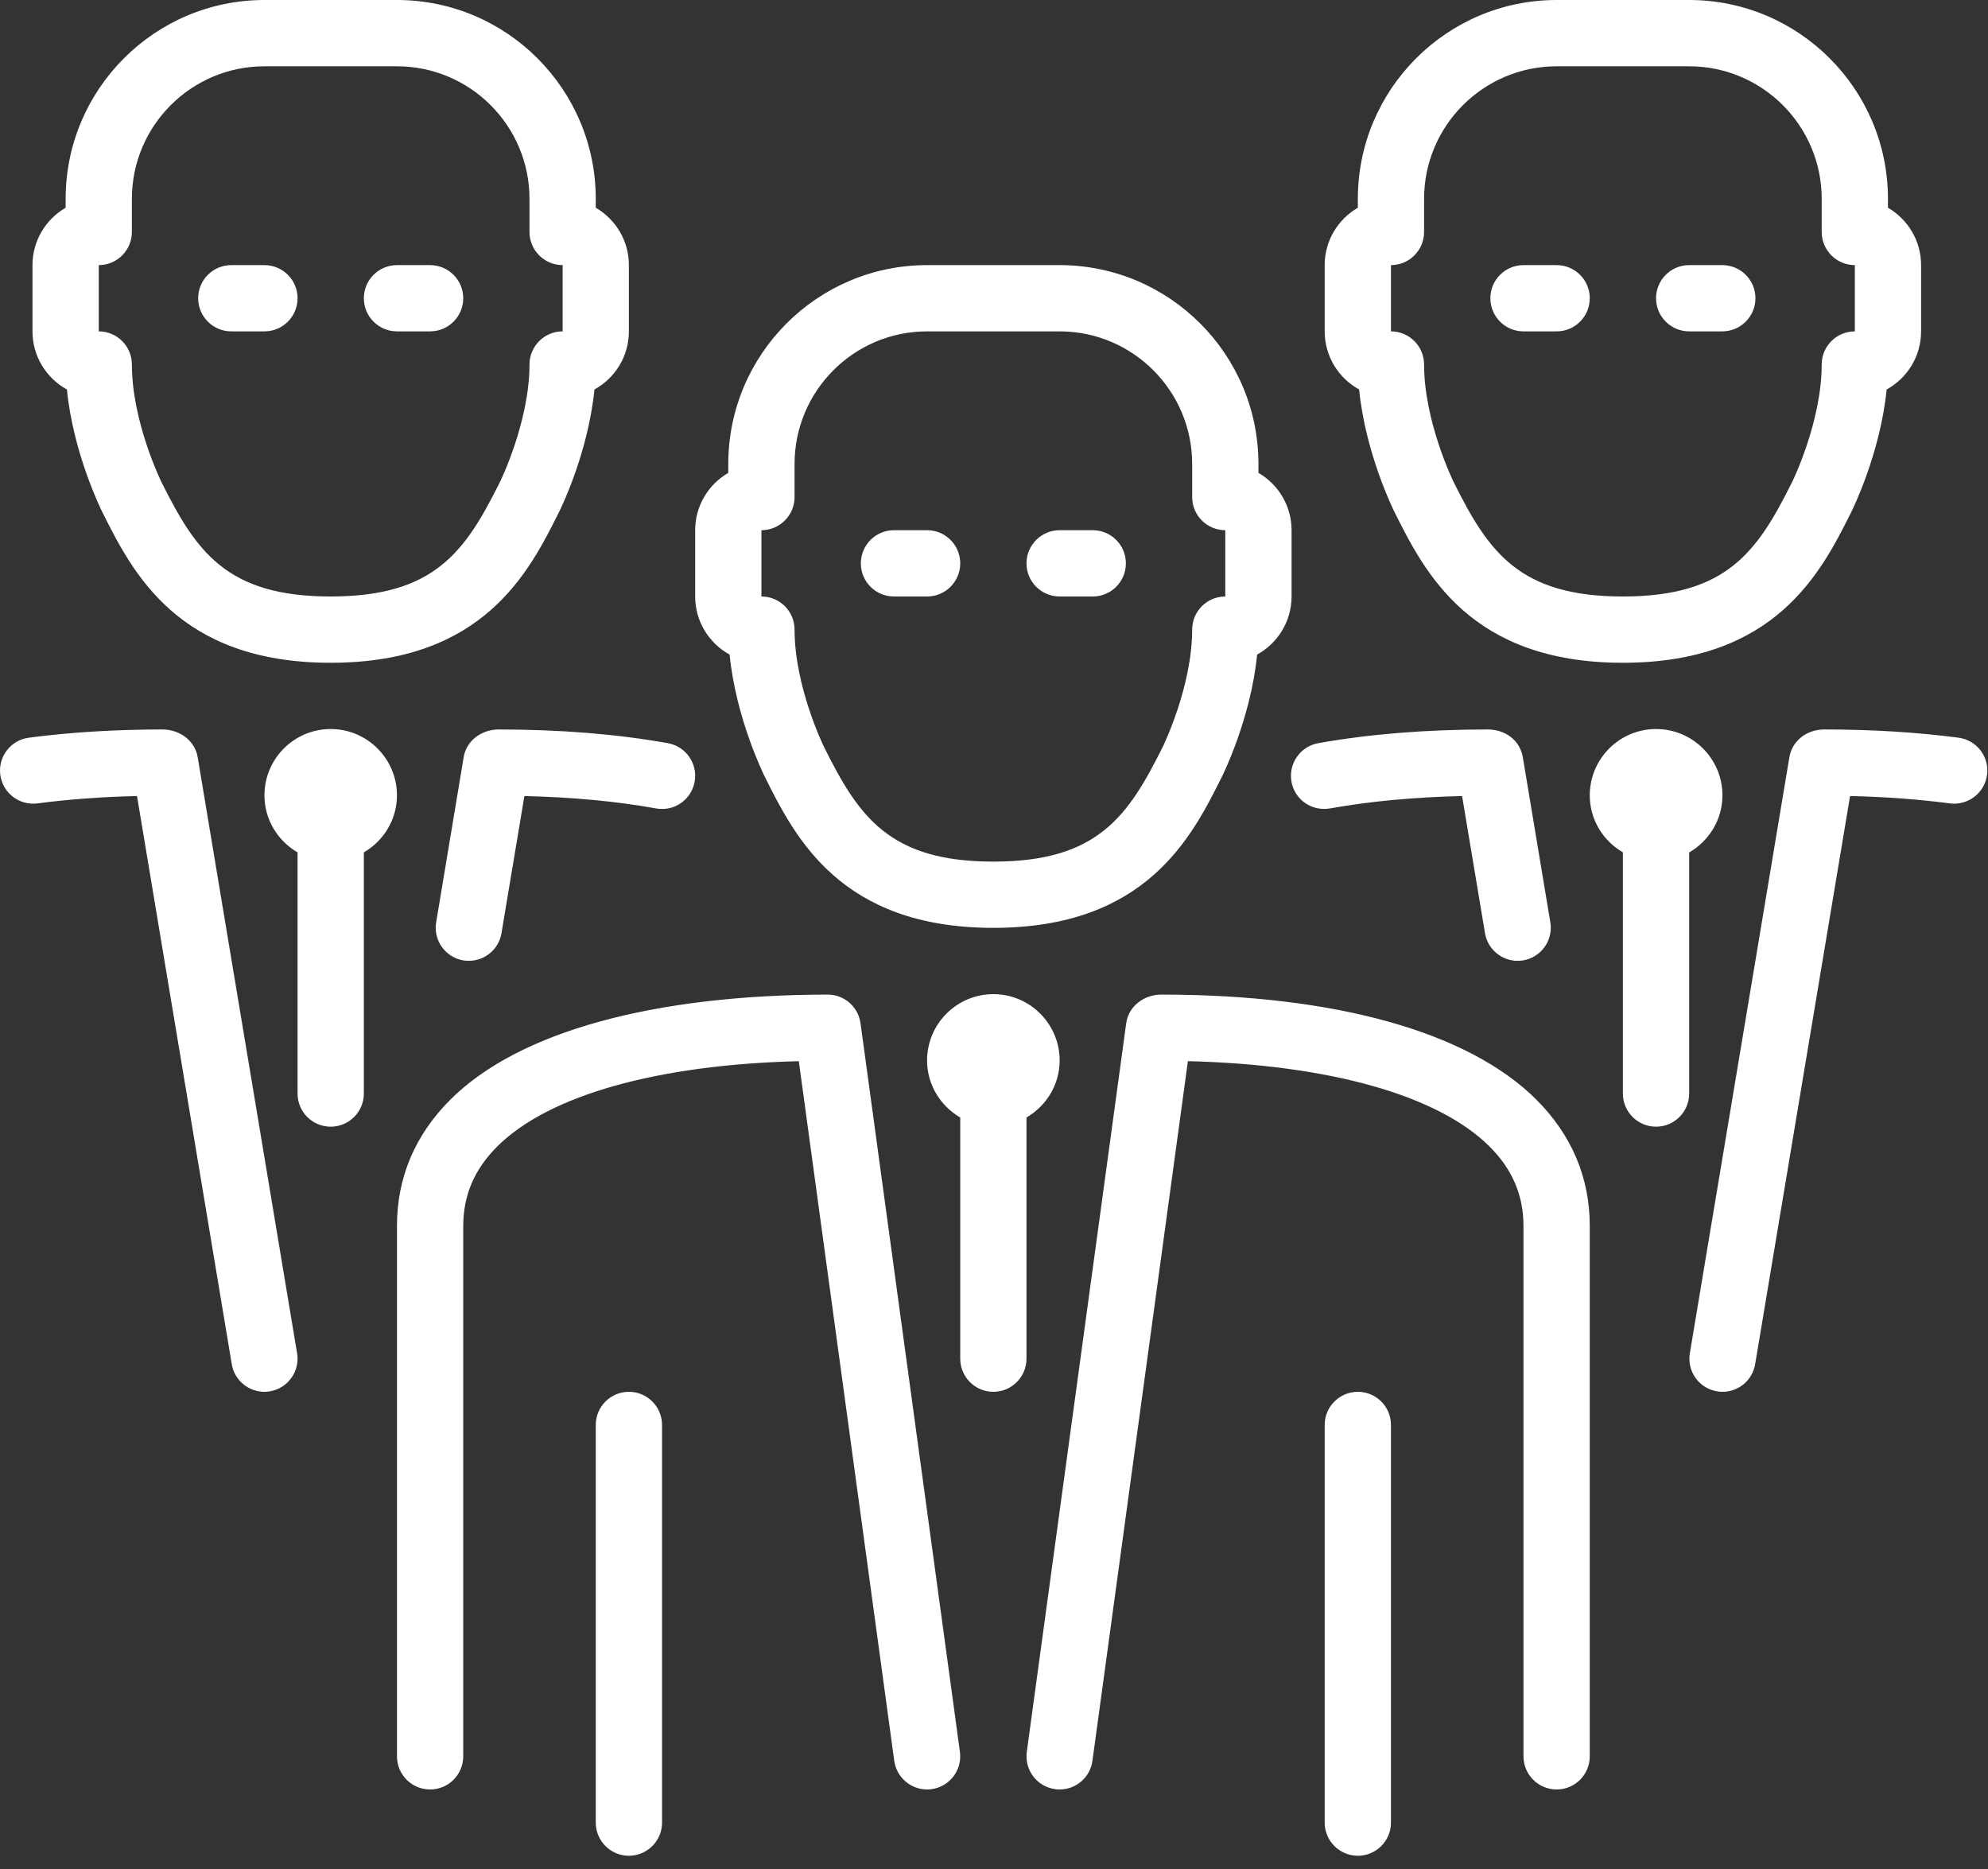 <?xml version="1.0" encoding="UTF-8"?>
<svg width="50px" height="47px" viewBox="0 0 50 47" version="1.1" xmlns="http://www.w3.org/2000/svg" xmlns:xlink="http://www.w3.org/1999/xlink">
    <rect x="0" y="0" width="50" height="47" fill="#333333" stroke="none"/>
    <!-- Generator: sketchtool 51.3 (57544) - http://www.bohemiancoding.com/sketch -->
    <title>A9F319F6-A30C-453F-AD5A-50BA8C366EE5</title>
    <desc>Created with sketchtool.</desc>
    <defs></defs>
    <g id="D_04_About-Us" stroke="none" stroke-width="1" fill="none" fill-rule="evenodd">
        <g id="D---About-Page" transform="translate(-192, -3520)" fill="#FFFFFF">
            <g id="1" transform="translate(192, 3520)">
                <g id="Group-5">
                    <g id="Group-2">
                        <path d="M38.64,27.652 C39.531,28.542 39.984,29.613 39.984,30.833 L39.984,44.167 C39.984,44.627 39.611,45 39.151,45 C38.691,45 38.317,44.627 38.317,44.167 L38.317,30.833 C38.317,30.06 38.038,29.405 37.463,28.831 C36.171,27.542 33.429,26.772 29.877,26.685 L27.476,44.279 C27.419,44.697 27.062,45 26.651,45 C26.614,45 26.576,44.998 26.538,44.992 C26.081,44.93 25.763,44.51 25.825,44.054 L28.325,25.731 C28.384,25.301 28.777,25.012 29.205,25.011 C33.584,25.011 36.933,25.948 38.64,27.652 L38.64,27.652 Z M20.819,25.011 C16.441,25.017 13.042,25.94 11.328,27.652 C10.436,28.542 9.984,29.613 9.984,30.833 L9.984,44.167 C9.984,44.627 10.357,45 10.817,45 C11.277,45 11.651,44.627 11.651,44.167 L11.651,30.833 C11.651,30.06 11.93,29.405 12.506,28.831 C13.797,27.542 16.539,26.772 20.091,26.686 L22.491,44.279 C22.549,44.697 22.906,45 23.316,45 C23.354,45 23.391,44.998 23.43,44.992 C23.886,44.93 24.205,44.51 24.143,44.054 L21.643,25.732 C21.586,25.319 21.235,25.012 20.819,25.011 L20.819,25.011 Z M26.651,26.667 C26.651,25.747 25.903,25 24.984,25 C24.065,25 23.317,25.747 23.317,26.667 C23.317,27.281 23.655,27.812 24.151,28.102 L24.151,34.167 C24.151,34.627 24.524,35 24.984,35 C25.444,35 25.817,34.627 25.817,34.167 L25.817,28.102 C26.313,27.812 26.651,27.281 26.651,26.667 L26.651,26.667 Z M11.662,19.04 L10.97,23.192 C10.894,23.646 11.2,24.075 11.654,24.151 C11.701,24.158 11.746,24.162 11.792,24.162 C12.192,24.162 12.546,23.873 12.613,23.466 L13.189,20.018 C14.391,20.046 15.503,20.15 16.504,20.33 C16.959,20.413 17.39,20.109 17.471,19.657 C17.553,19.203 17.251,18.77 16.799,18.689 C15.521,18.46 14.086,18.344 12.533,18.344 C12.113,18.348 11.731,18.622 11.662,19.04 L11.662,19.04 Z M4.098,18.344 C2.899,18.344 1.764,18.414 0.725,18.551 C0.268,18.611 -0.053,19.03 0.007,19.486 C0.068,19.942 0.488,20.262 0.942,20.203 C1.721,20.101 2.56,20.038 3.446,20.018 L5.829,34.304 C5.896,34.712 6.25,35 6.65,35 C6.695,35 6.741,34.997 6.788,34.988 C7.241,34.913 7.548,34.483 7.472,34.029 L4.972,19.041 C4.903,18.622 4.516,18.348 4.098,18.344 L4.098,18.344 Z M9.984,20 C9.984,19.081 9.236,18.333 8.317,18.333 C7.398,18.333 6.651,19.081 6.651,20 C6.651,20.614 6.988,21.146 7.484,21.435 L7.484,27.5 C7.484,27.96 7.857,28.333 8.317,28.333 C8.777,28.333 9.151,27.96 9.151,27.5 L9.151,21.435 C9.646,21.146 9.984,20.614 9.984,20 L9.984,20 Z M33.449,20.33 C34.451,20.15 35.567,20.046 36.773,20.018 L37.349,23.466 C37.416,23.873 37.77,24.162 38.17,24.162 C38.216,24.162 38.261,24.158 38.308,24.151 C38.762,24.075 39.068,23.645 38.992,23.192 L38.3,19.04 C38.229,18.622 37.868,18.348 37.428,18.344 C35.871,18.344 34.434,18.46 33.155,18.689 C32.702,18.77 32.401,19.203 32.481,19.656 C32.562,20.108 32.991,20.409 33.449,20.33 L33.449,20.33 Z M49.26,18.551 C48.219,18.414 47.082,18.344 45.88,18.344 C45.449,18.344 45.075,18.622 45.005,19.04 L42.501,34.029 C42.425,34.483 42.731,34.913 43.185,34.988 C43.231,34.997 43.277,35 43.323,35 C43.723,35 44.076,34.712 44.144,34.304 L46.531,20.018 C47.42,20.038 48.261,20.101 49.041,20.203 C49.494,20.262 49.916,19.942 49.976,19.486 C50.037,19.029 49.716,18.611 49.26,18.551 L49.26,18.551 Z M43.321,20 C43.321,19.081 42.572,18.333 41.652,18.333 C40.732,18.333 39.984,19.081 39.984,20 C39.984,20.614 40.321,21.145 40.817,21.434 L40.817,27.5 C40.817,27.96 41.191,28.333 41.651,28.333 C42.111,28.333 42.484,27.96 42.484,27.5 L42.484,21.437 C42.981,21.148 43.321,20.615 43.321,20 L43.321,20 Z M15.817,35 C15.357,35 14.984,35.373 14.984,35.833 L14.984,45.833 C14.984,46.293 15.357,46.667 15.817,46.667 C16.277,46.667 16.651,46.293 16.651,45.833 L16.651,35.833 C16.651,35.373 16.277,35 15.817,35 L15.817,35 Z M34.151,35 C33.691,35 33.317,35.373 33.317,35.833 L33.317,45.833 C33.317,46.293 33.691,46.667 34.151,46.667 C34.611,46.667 34.984,46.293 34.984,45.833 L34.984,35.833 C34.984,35.373 34.611,35 34.151,35 L34.151,35 Z M17.484,15 L17.484,13.333 C17.484,12.717 17.82,12.179 18.317,11.891 L18.317,11.667 C18.317,8.909 20.56,6.667 23.317,6.667 L26.651,6.667 C29.408,6.667 31.651,8.909 31.651,11.667 L31.651,11.891 C32.148,12.179 32.484,12.717 32.484,13.333 L32.484,15 C32.484,15.628 32.134,16.177 31.618,16.461 C31.459,18.062 30.763,19.473 30.729,19.539 C29.974,21.05 28.832,23.333 24.984,23.333 C21.136,23.333 19.994,21.05 19.238,19.539 C19.205,19.473 18.509,18.062 18.35,16.461 C17.834,16.177 17.484,15.628 17.484,15 L17.484,15 Z M19.151,15 C19.611,15 19.984,15.373 19.984,15.833 C19.984,17.275 20.722,18.78 20.73,18.795 C21.596,20.529 22.362,21.667 24.984,21.667 C27.606,21.667 28.371,20.529 29.238,18.794 C29.246,18.78 29.984,17.275 29.984,15.833 C29.984,15.373 30.357,15 30.817,15 L30.817,13.333 C30.357,13.333 29.984,12.96 29.984,12.5 L29.984,11.667 C29.984,9.828 28.489,8.333 26.651,8.333 L23.317,8.333 C21.479,8.333 19.984,9.828 19.984,11.667 L19.984,12.5 C19.984,12.96 19.611,13.333 19.151,13.333 L19.151,15 L19.151,15 Z M0.817,8.333 L0.817,6.667 C0.817,6.051 1.153,5.513 1.651,5.224 L1.651,5 C1.651,2.243 3.893,0 6.651,0 L9.984,0 C12.741,0 14.984,2.243 14.984,5 L14.984,5.224 C15.481,5.513 15.817,6.051 15.817,6.667 L15.817,8.333 C15.817,8.962 15.467,9.511 14.951,9.794 C14.792,11.396 14.096,12.806 14.062,12.873 C13.307,14.383 12.166,16.667 8.317,16.667 C4.469,16.667 3.327,14.383 2.571,12.873 C2.538,12.806 1.841,11.396 1.683,9.794 C1.167,9.511 0.817,8.962 0.817,8.333 L0.817,8.333 Z M2.484,8.333 C2.944,8.333 3.317,8.707 3.317,9.167 C3.317,10.608 4.056,12.113 4.063,12.128 C4.931,13.863 5.695,15 8.317,15 C10.939,15 11.704,13.863 12.571,12.127 C12.579,12.113 13.317,10.608 13.317,9.167 C13.317,8.707 13.691,8.333 14.151,8.333 L14.151,6.667 C13.691,6.667 13.317,6.293 13.317,5.833 L13.317,5 C13.317,3.162 11.822,1.667 9.984,1.667 L6.651,1.667 C4.812,1.667 3.317,3.162 3.317,5 L3.317,5.833 C3.317,6.293 2.944,6.667 2.484,6.667 L2.484,8.333 L2.484,8.333 Z M33.317,8.333 L33.317,6.667 C33.317,6.051 33.653,5.513 34.151,5.224 L34.151,5 C34.151,2.243 36.393,0 39.151,0 L42.484,0 C45.241,0 47.484,2.243 47.484,5 L47.484,5.224 C47.981,5.513 48.317,6.051 48.317,6.667 L48.317,8.333 C48.317,8.962 47.967,9.511 47.451,9.794 C47.292,11.396 46.596,12.806 46.563,12.873 C45.807,14.383 44.666,16.667 40.817,16.667 C36.969,16.667 35.827,14.383 35.071,12.873 C35.038,12.806 34.342,11.396 34.183,9.794 C33.667,9.511 33.317,8.962 33.317,8.333 L33.317,8.333 Z M34.984,8.333 C35.444,8.333 35.817,8.707 35.817,9.167 C35.817,10.608 36.556,12.113 36.563,12.128 C37.43,13.863 38.195,15 40.817,15 C43.439,15 44.204,13.863 45.071,12.127 C45.079,12.113 45.817,10.608 45.817,9.167 C45.817,8.707 46.191,8.333 46.651,8.333 L46.651,6.667 C46.191,6.667 45.817,6.293 45.817,5.833 L45.817,5 C45.817,3.162 44.322,1.667 42.484,1.667 L39.151,1.667 C37.312,1.667 35.817,3.162 35.817,5 L35.817,5.833 C35.817,6.293 35.444,6.667 34.984,6.667 L34.984,8.333 L34.984,8.333 Z M26.651,15 L27.484,15 C27.944,15 28.317,14.627 28.317,14.167 C28.317,13.707 27.944,13.333 27.484,13.333 L26.651,13.333 C26.191,13.333 25.817,13.707 25.817,14.167 C25.817,14.627 26.191,15 26.651,15 L26.651,15 Z M22.484,15 L23.317,15 C23.777,15 24.151,14.627 24.151,14.167 C24.151,13.707 23.777,13.333 23.317,13.333 L22.484,13.333 C22.024,13.333 21.651,13.707 21.651,14.167 C21.651,14.627 22.024,15 22.484,15 L22.484,15 Z M42.484,8.333 L43.317,8.333 C43.777,8.333 44.151,7.96 44.151,7.5 C44.151,7.04 43.777,6.667 43.317,6.667 L42.484,6.667 C42.024,6.667 41.651,7.04 41.651,7.5 C41.651,7.96 42.024,8.333 42.484,8.333 L42.484,8.333 Z M38.317,8.333 L39.151,8.333 C39.611,8.333 39.984,7.96 39.984,7.5 C39.984,7.04 39.611,6.667 39.151,6.667 L38.317,6.667 C37.857,6.667 37.484,7.04 37.484,7.5 C37.484,7.96 37.857,8.333 38.317,8.333 L38.317,8.333 Z M9.984,8.333 L10.817,8.333 C11.277,8.333 11.651,7.96 11.651,7.5 C11.651,7.04 11.277,6.667 10.817,6.667 L9.984,6.667 C9.524,6.667 9.151,7.04 9.151,7.5 C9.151,7.96 9.524,8.333 9.984,8.333 L9.984,8.333 Z M5.817,8.333 L6.651,8.333 C7.111,8.333 7.484,7.96 7.484,7.5 C7.484,7.04 7.111,6.667 6.651,6.667 L5.817,6.667 C5.357,6.667 4.984,7.04 4.984,7.5 C4.984,7.96 5.357,8.333 5.817,8.333 L5.817,8.333 Z" id="team-men"></path>
                    </g>
                </g>
            </g>
        </g>
    </g>
</svg>